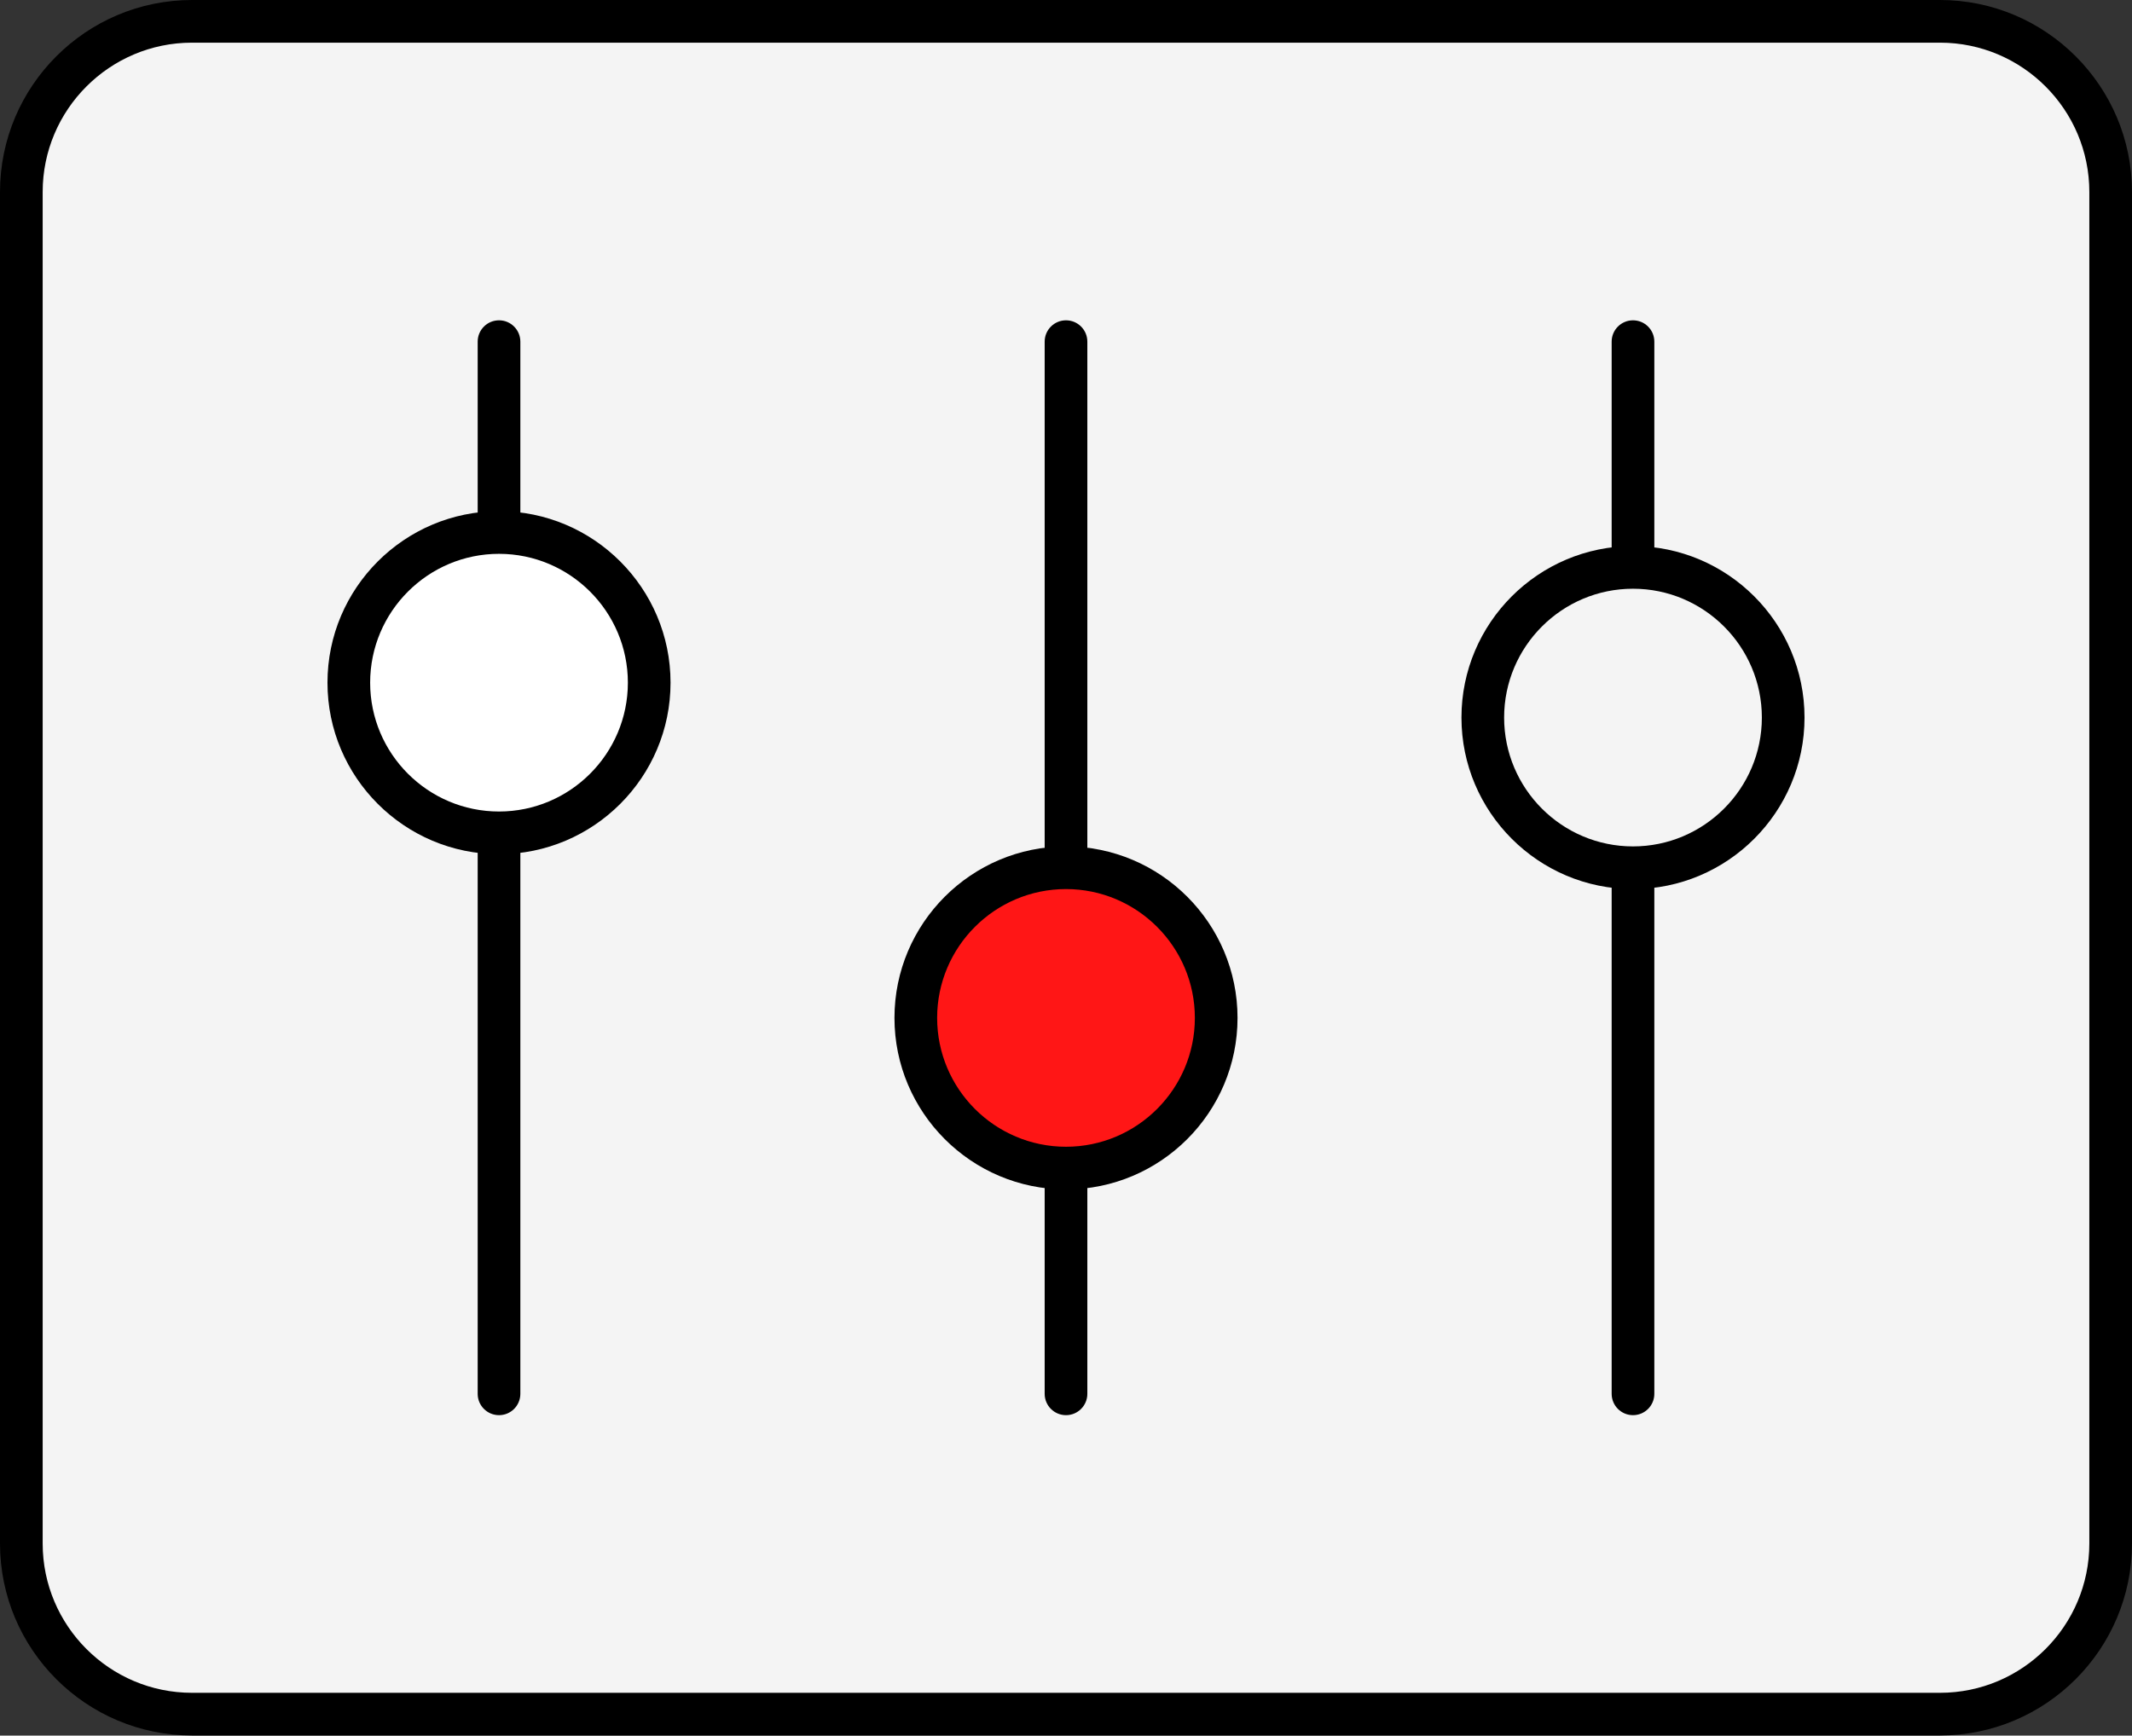 <?xml version="1.0" encoding="UTF-8" standalone="no"?><svg xmlns="http://www.w3.org/2000/svg" xmlns:xlink="http://www.w3.org/1999/xlink" fill="#000000" height="407.1" preserveAspectRatio="xMidYMid meet" version="1" viewBox="0.0 0.0 500.0 407.1" width="500" zoomAndPan="magnify"><rect x="0.0" y="0.0" width="500.0" height="407.1" fill="#333333" stroke="none"/><g id="Illustration"><g id="change1_1"><path d="M5.005,362.042V45.034c0-22.108,17.922-40.03,40.03-40.03h409.932 c22.108,0,40.03,17.922,40.03,40.03v317.008c0,22.108-17.922,40.03-40.03,40.03 H45.034C22.927,402.072,5.005,384.15,5.005,362.042z" fill="#f4f4f4"/></g><g id="change2_1"><path d="M454.967,407.075H45.033C20.203,407.075,0,386.872,0,362.042V45.033 C0,20.203,20.203,0,45.033,0h409.934C479.797,0,500,20.203,500,45.033v317.009 C500,386.872,479.797,407.075,454.967,407.075z M45.033,10.007 c-19.314,0-35.026,15.712-35.026,35.026v317.009 c0,19.314,15.712,35.026,35.026,35.026h409.934c19.314,0,35.026-15.712,35.026-35.026 V45.033c0-19.314-15.712-35.026-35.026-35.026H45.033z" fill="#000000"/></g><g id="change2_2"><path d="M382.973,331.944c-2.763,0-5.004-2.24-5.004-5.004V80.137 c0-2.763,2.24-5.004,5.004-5.004c2.763,0,5.004,2.24,5.004,5.004v246.803 C387.977,329.704,385.736,331.944,382.973,331.944z" fill="#000000"/></g><g id="change2_3"><path d="M250.001,331.944c-2.763,0-5.004-2.24-5.004-5.004V80.137 c0-2.763,2.24-5.004,5.004-5.004c2.763,0,5.004,2.24,5.004,5.004v246.803 C255.005,329.704,252.764,331.944,250.001,331.944z" fill="#000000"/></g><g id="change2_4"><path d="M117.03,331.944c-2.763,0-5.004-2.24-5.004-5.004V80.137 c0-2.763,2.24-5.004,5.004-5.004s5.004,2.24,5.004,5.004v246.803 C122.033,329.704,119.793,331.944,117.03,331.944z" fill="#000000"/></g><g id="change3_1"><circle cx="117.029" cy="160.129" fill="#ffffff" r="35.225"/></g><g id="change2_5"><path d="M117.03,200.358c-22.182,0-40.23-18.048-40.23-40.23 s18.048-40.227,40.23-40.227s40.227,18.046,40.227,40.227 S139.212,200.358,117.03,200.358z M117.03,129.908 c-16.665,0-30.222,13.557-30.222,30.22c0,16.665,13.557,30.222,30.222,30.222 c16.663,0,30.22-13.557,30.22-30.222 C147.25,143.465,133.692,129.908,117.03,129.908z" fill="#000000"/></g><g id="change4_1"><circle cx="250.001" cy="238.763" fill="#ff1616" r="35.225"/></g><g id="change2_6"><path d="M250.001,278.992c-22.182,0-40.23-18.048-40.23-40.23 s18.048-40.227,40.23-40.227s40.227,18.046,40.227,40.227 S272.183,278.992,250.001,278.992z M250.001,208.542 c-16.665,0-30.222,13.557-30.222,30.22c0,16.665,13.557,30.222,30.222,30.222 c16.663,0,30.22-13.557,30.22-30.222 C280.221,222.1,266.664,208.542,250.001,208.542z" fill="#000000"/></g><g id="change5_1"><circle cx="382.973" cy="168.313" fill="#f4f4f4" r="35.225"/></g><g id="change2_7"><path d="M382.973,208.542c-22.182,0-40.23-18.048-40.23-40.23 s18.048-40.227,40.23-40.227s40.227,18.046,40.227,40.227 S405.155,208.542,382.973,208.542z M382.973,138.093 c-16.665,0-30.223,13.557-30.223,30.22c0,16.665,13.557,30.222,30.223,30.222 c16.663,0,30.22-13.557,30.22-30.222 C413.193,151.65,399.635,138.093,382.973,138.093z" fill="#000000"/></g></g></svg>